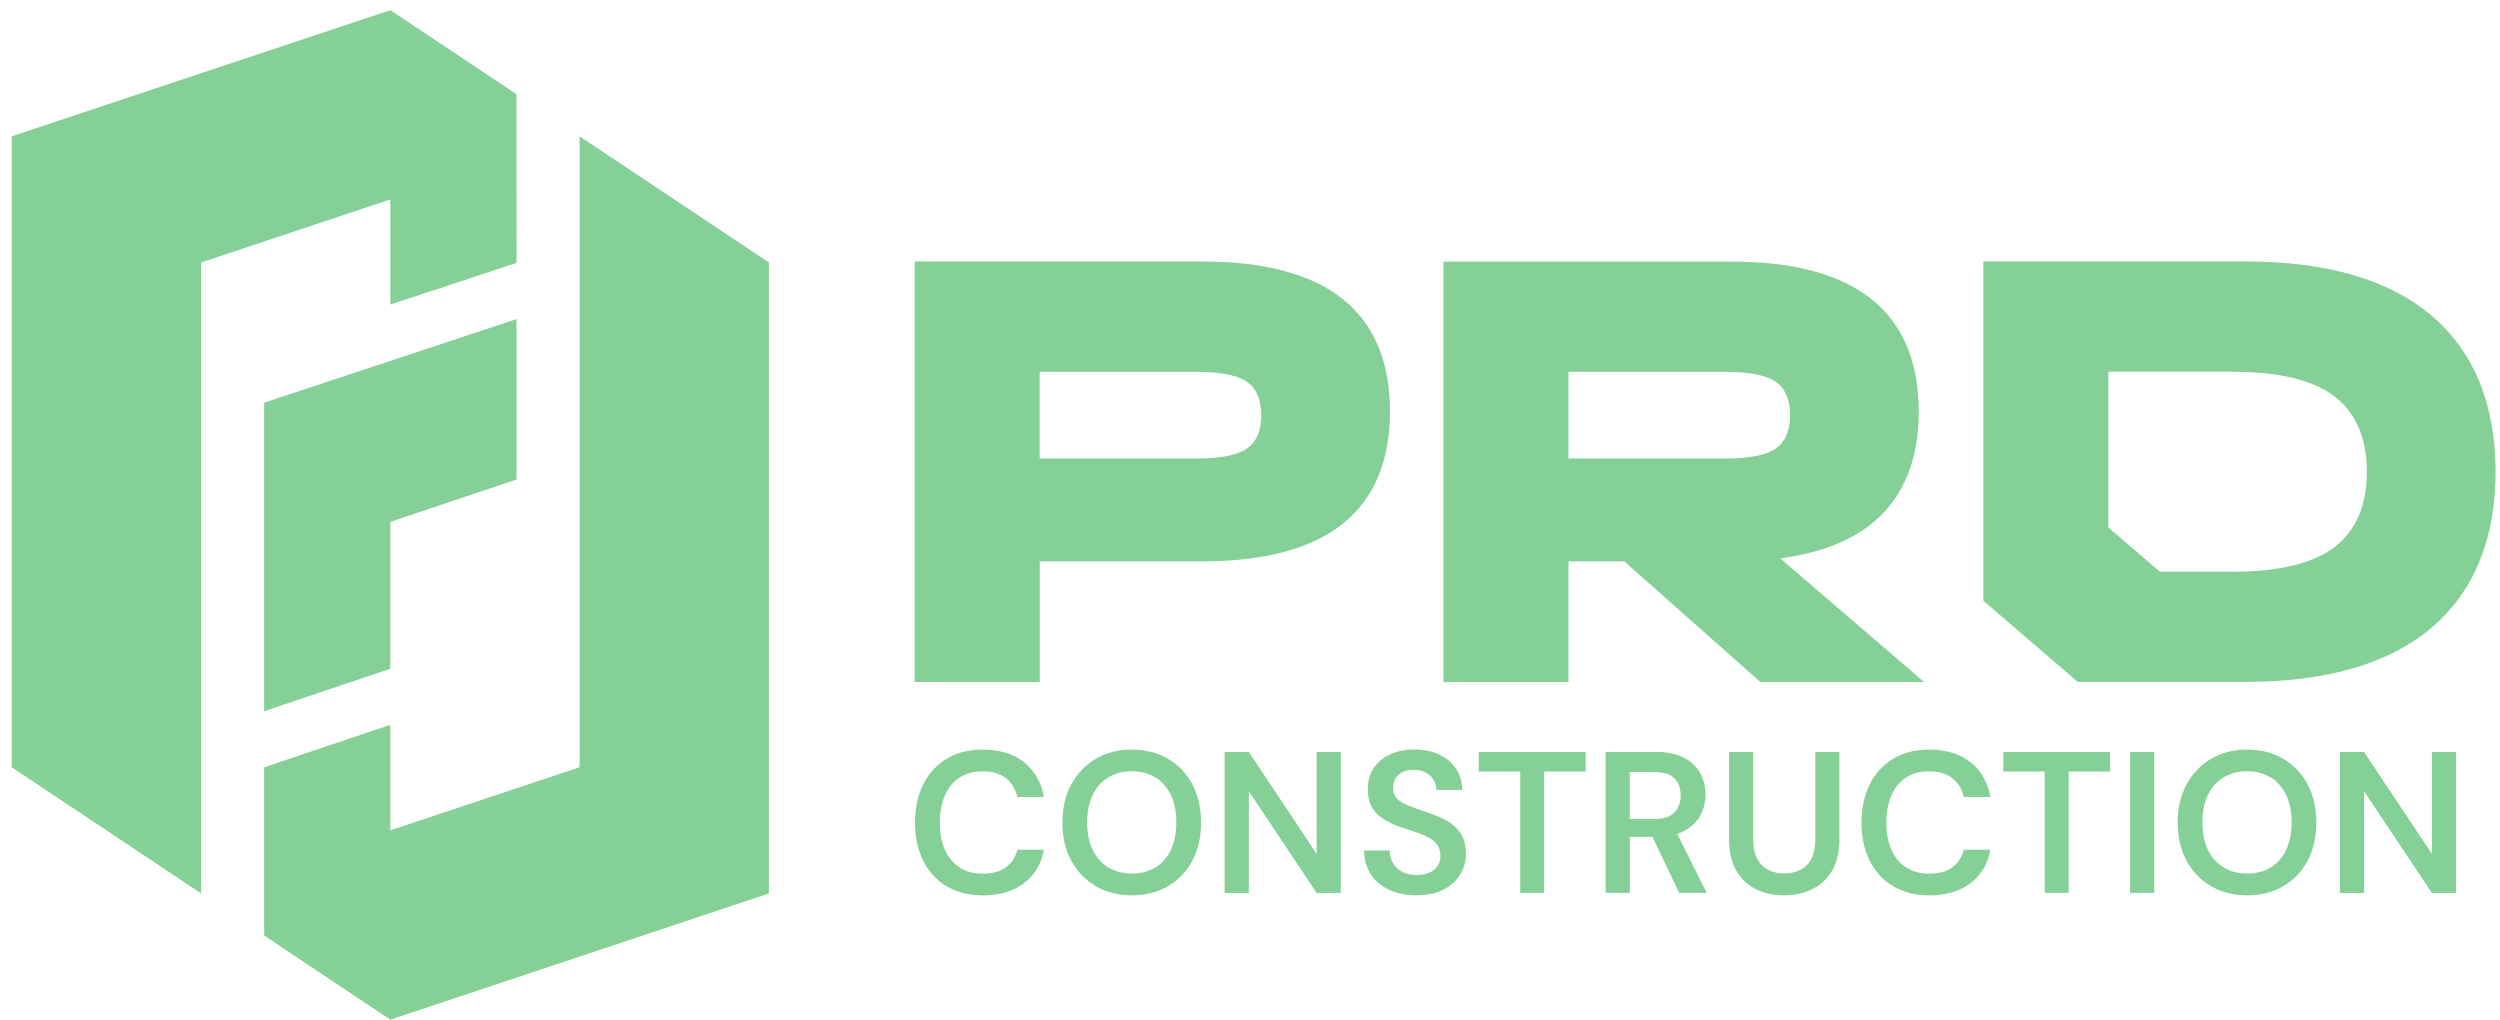 <?xml version="1.0" encoding="UTF-8"?>
<svg id="Layer_1" data-name="Layer 1" xmlns="http://www.w3.org/2000/svg" viewBox="0 0 300 122.36">
  <defs>
    <style>
      .cls-1 {
        fill: #84d096;
      }
    </style>
  </defs>
  <g>
    <polygon class="cls-1" points="1.41 92.07 24.13 107.21 24.13 31.5 46.84 23.93 46.84 36.55 61.99 31.54 61.98 11.31 46.84 1.22 1.41 16.36 1.41 92.07"/>
    <polygon class="cls-1" points="92.27 31.5 69.55 16.36 69.55 92.07 46.84 99.64 46.84 86.98 31.7 92.07 31.7 112.26 46.84 122.36 92.27 107.21 92.27 31.5"/>
    <polygon class="cls-1" points="31.7 48.32 61.99 38.29 61.99 57.54 46.84 62.62 46.84 80.25 31.7 85.34 31.7 48.32"/>
  </g>
  <g>
    <g>
      <path class="cls-1" d="M144.3,67.36c7.5,0,13.19-1.54,16.93-4.59,3.7-3.01,5.57-7.52,5.57-13.4s-1.87-10.39-5.57-13.4c-3.73-3.04-9.43-4.59-16.93-4.59h-34.54v50.46h15.01v-14.48h19.54ZM124.76,54.4v-9.78h18.65c2.9,0,4.88.36,6.06,1.09,1.25.78,1.88,2.17,1.88,4.11s-.63,3.33-1.88,4.11c-1.17.74-3.15,1.09-6.06,1.09h-18.65v-.62Z"/>
      <path class="cls-1" d="M194.67,67.36h.24l.18.16,16.15,14.32h19.65l-16.24-13.96-1-.86,1.3-.22c4.03-.69,7.31-2.05,9.73-4.02,3.7-3.01,5.57-7.52,5.57-13.4s-1.87-10.39-5.57-13.4c-3.73-3.04-9.43-4.59-16.93-4.59h-34.54v50.46h15.01v-14.48h6.46ZM188.22,54.4v-9.78h18.65c2.9,0,4.88.36,6.06,1.09,1.25.78,1.88,2.17,1.88,4.11s-.63,3.33-1.88,4.11c-1.17.74-3.15,1.09-6.06,1.09h-18.65v-.62Z"/>
      <path class="cls-1" d="M269.44,81.83c9.8,0,17.34-2.21,22.42-6.57,5.05-4.34,7.61-10.62,7.61-18.66s-2.56-14.32-7.61-18.66c-5.08-4.36-12.62-6.57-22.42-6.57h-31.44v40.72l11.34,9.74h20.09ZM253,63v-18.39h14.96c5.43,0,9.5.97,12.08,2.89,2.64,1.96,3.98,5.03,3.98,9.11s-1.34,7.14-3.98,9.11c-2.59,1.92-6.65,2.89-12.08,2.89h-8.76l-.18-.15-5.8-4.98-.22-.19v-.29Z"/>
    </g>
    <g>
      <path class="cls-1" d="M117.92,107.44c-1.68,0-3.12-.37-4.34-1.1-1.22-.73-2.15-1.76-2.8-3.07-.65-1.31-.98-2.83-.98-4.55s.33-3.27.98-4.58,1.59-2.34,2.8-3.08c1.22-.74,2.66-1.11,4.34-1.11,2.01,0,3.66.5,4.93,1.49s2.08,2.39,2.42,4.19h-3.19c-.23-.95-.69-1.7-1.38-2.25-.69-.55-1.63-.82-2.8-.82-1.06,0-1.98.25-2.74.74-.77.49-1.35,1.2-1.76,2.13-.41.93-.62,2.03-.62,3.3s.21,2.36.62,3.27c.41.91,1,1.61,1.76,2.1.76.49,1.68.74,2.74.74,1.18,0,2.11-.25,2.8-.76.69-.51,1.15-1.21,1.38-2.11h3.19c-.32,1.71-1.12,3.05-2.4,4.02-1.28.97-2.93,1.46-4.94,1.46Z"/>
      <path class="cls-1" d="M135.8,107.44c-1.63,0-3.06-.37-4.31-1.1-1.25-.73-2.23-1.76-2.94-3.07-.71-1.31-1.06-2.84-1.06-4.58s.35-3.24,1.06-4.55,1.69-2.34,2.94-3.08c1.25-.74,2.69-1.11,4.31-1.11s3.12.37,4.37,1.11c1.26.74,2.23,1.77,2.92,3.08s1.04,2.83,1.04,4.55-.35,3.27-1.04,4.58c-.69,1.31-1.67,2.34-2.92,3.07-1.26.73-2.71,1.1-4.37,1.1ZM135.82,104.83c1.08,0,2.02-.25,2.83-.74.81-.49,1.43-1.2,1.86-2.11.43-.92.65-2.01.65-3.29s-.22-2.37-.65-3.29c-.44-.92-1.06-1.62-1.86-2.11-.81-.49-1.75-.74-2.83-.74s-2.02.25-2.83.74c-.81.49-1.43,1.2-1.87,2.11-.44.92-.66,2.01-.66,3.29s.22,2.37.66,3.29c.44.92,1.07,1.62,1.87,2.11.81.49,1.75.74,2.83.74Z"/>
      <path class="cls-1" d="M146.96,107.15v-16.91h2.9l8.14,12.23v-12.23h2.9v16.91h-2.9l-8.14-12.2v12.2h-2.9Z"/>
      <path class="cls-1" d="M169.99,107.44c-1.22,0-2.31-.22-3.26-.65-.95-.43-1.69-1.06-2.22-1.86-.53-.81-.81-1.76-.82-2.87h3.07c0,.56.13,1.07.4,1.51.27.44.64.79,1.11,1.05.47.26,1.05.39,1.73.39.58,0,1.08-.09,1.51-.28.43-.19.76-.45.99-.8.23-.35.35-.75.35-1.22,0-.53-.13-.97-.37-1.32-.25-.35-.59-.64-1.03-.88s-.93-.45-1.5-.64-1.16-.38-1.79-.59c-1.34-.45-2.34-1.03-3.02-1.73-.68-.7-1.01-1.64-1.01-2.82,0-.98.23-1.83.7-2.54s1.12-1.26,1.97-1.66c.85-.39,1.82-.59,2.94-.59s2.11.2,2.96.6c.85.4,1.51.96,2.01,1.68.49.72.74,1.57.76,2.57h-3.09c-.02-.42-.13-.81-.34-1.17s-.51-.66-.91-.89c-.4-.23-.87-.35-1.44-.35-.48-.02-.91.06-1.29.23-.38.17-.68.41-.89.73s-.33.7-.33,1.17.1.83.3,1.12c.2.3.5.55.88.75.39.2.84.39,1.35.57.52.18,1.08.37,1.69.58.84.27,1.6.61,2.28,1s1.23.91,1.63,1.53c.4.63.6,1.44.6,2.44,0,.87-.23,1.68-.68,2.43-.45.75-1.11,1.35-1.98,1.81s-1.96.69-3.26.69Z"/>
      <path class="cls-1" d="M182.43,107.15v-14.57h-4.98v-2.34h12.83v2.34h-4.98v14.57h-2.87Z"/>
      <path class="cls-1" d="M204.8,107.15l-3.53-7.09c.28-.09.56-.2.8-.33.89-.47,1.54-1.09,1.96-1.86.42-.77.63-1.61.63-2.51,0-.97-.21-1.83-.64-2.6-.43-.76-1.08-1.38-1.96-1.84-.88-.46-1.99-.69-3.32-.69h-6.06v16.91h2.9v-6.72h2.72l3.2,6.72h3.31ZM195.57,92.65h2.97c1.09,0,1.89.25,2.39.76.5.51.75,1.18.75,2.02s-.25,1.54-.76,2.07c-.51.52-1.3.79-2.38.79h-2.97v-5.63Z"/>
      <path class="cls-1" d="M214.06,107.44c-1.22,0-2.33-.24-3.32-.72-.99-.48-1.78-1.22-2.37-2.22-.59-1-.88-2.25-.88-3.77v-10.49h2.9v10.51c0,.92.15,1.68.46,2.27.31.6.74,1.04,1.29,1.34.56.3,1.21.45,1.97.45s1.44-.15,1.99-.45c.56-.3.98-.74,1.28-1.34.3-.6.45-1.35.45-2.27v-10.51h2.9v10.49c0,1.51-.3,2.77-.89,3.77-.6,1-1.4,1.74-2.42,2.22-1.01.48-2.13.72-3.36.72Z"/>
      <path class="cls-1" d="M231.5,107.44c-1.68,0-3.12-.37-4.34-1.1-1.22-.73-2.15-1.76-2.8-3.07-.65-1.31-.98-2.83-.98-4.55s.33-3.27.98-4.58c.65-1.31,1.59-2.34,2.8-3.08,1.22-.74,2.66-1.11,4.34-1.11,2.01,0,3.66.5,4.93,1.49s2.08,2.39,2.42,4.19h-3.19c-.23-.95-.69-1.7-1.38-2.25-.69-.55-1.63-.82-2.8-.82-1.06,0-1.98.25-2.74.74-.77.49-1.35,1.2-1.76,2.13-.41.93-.62,2.03-.62,3.3s.21,2.36.62,3.27c.41.91,1,1.61,1.76,2.1.76.49,1.68.74,2.74.74,1.18,0,2.11-.25,2.8-.76.69-.51,1.15-1.21,1.38-2.11h3.19c-.32,1.71-1.12,3.05-2.4,4.02-1.28.97-2.93,1.46-4.94,1.46Z"/>
      <path class="cls-1" d="M245.37,107.15v-14.57h-4.98v-2.34h12.83v2.34h-4.98v14.57h-2.87Z"/>
      <path class="cls-1" d="M255.61,107.15v-16.91h2.9v16.91h-2.9Z"/>
      <path class="cls-1" d="M269.63,107.44c-1.63,0-3.06-.37-4.31-1.1s-2.23-1.76-2.94-3.07c-.71-1.31-1.06-2.84-1.06-4.58s.35-3.24,1.06-4.55,1.69-2.34,2.94-3.08c1.25-.74,2.69-1.11,4.31-1.11s3.12.37,4.37,1.11c1.26.74,2.23,1.77,2.92,3.08.69,1.31,1.04,2.83,1.04,4.55s-.35,3.27-1.04,4.58c-.69,1.31-1.67,2.34-2.92,3.07-1.26.73-2.71,1.1-4.37,1.1ZM269.65,104.83c1.08,0,2.02-.25,2.83-.74.81-.49,1.43-1.2,1.86-2.11.43-.92.65-2.01.65-3.29s-.22-2.37-.65-3.29c-.44-.92-1.06-1.62-1.86-2.11-.81-.49-1.75-.74-2.83-.74s-2.02.25-2.83.74c-.81.49-1.43,1.2-1.87,2.11-.44.92-.66,2.01-.66,3.29s.22,2.37.66,3.29c.44.92,1.07,1.62,1.87,2.11.81.49,1.75.74,2.83.74Z"/>
      <path class="cls-1" d="M280.79,107.15v-16.91h2.9l8.14,12.23v-12.23h2.9v16.91h-2.9l-8.14-12.2v12.2h-2.9Z"/>
    </g>
  </g>
</svg>
